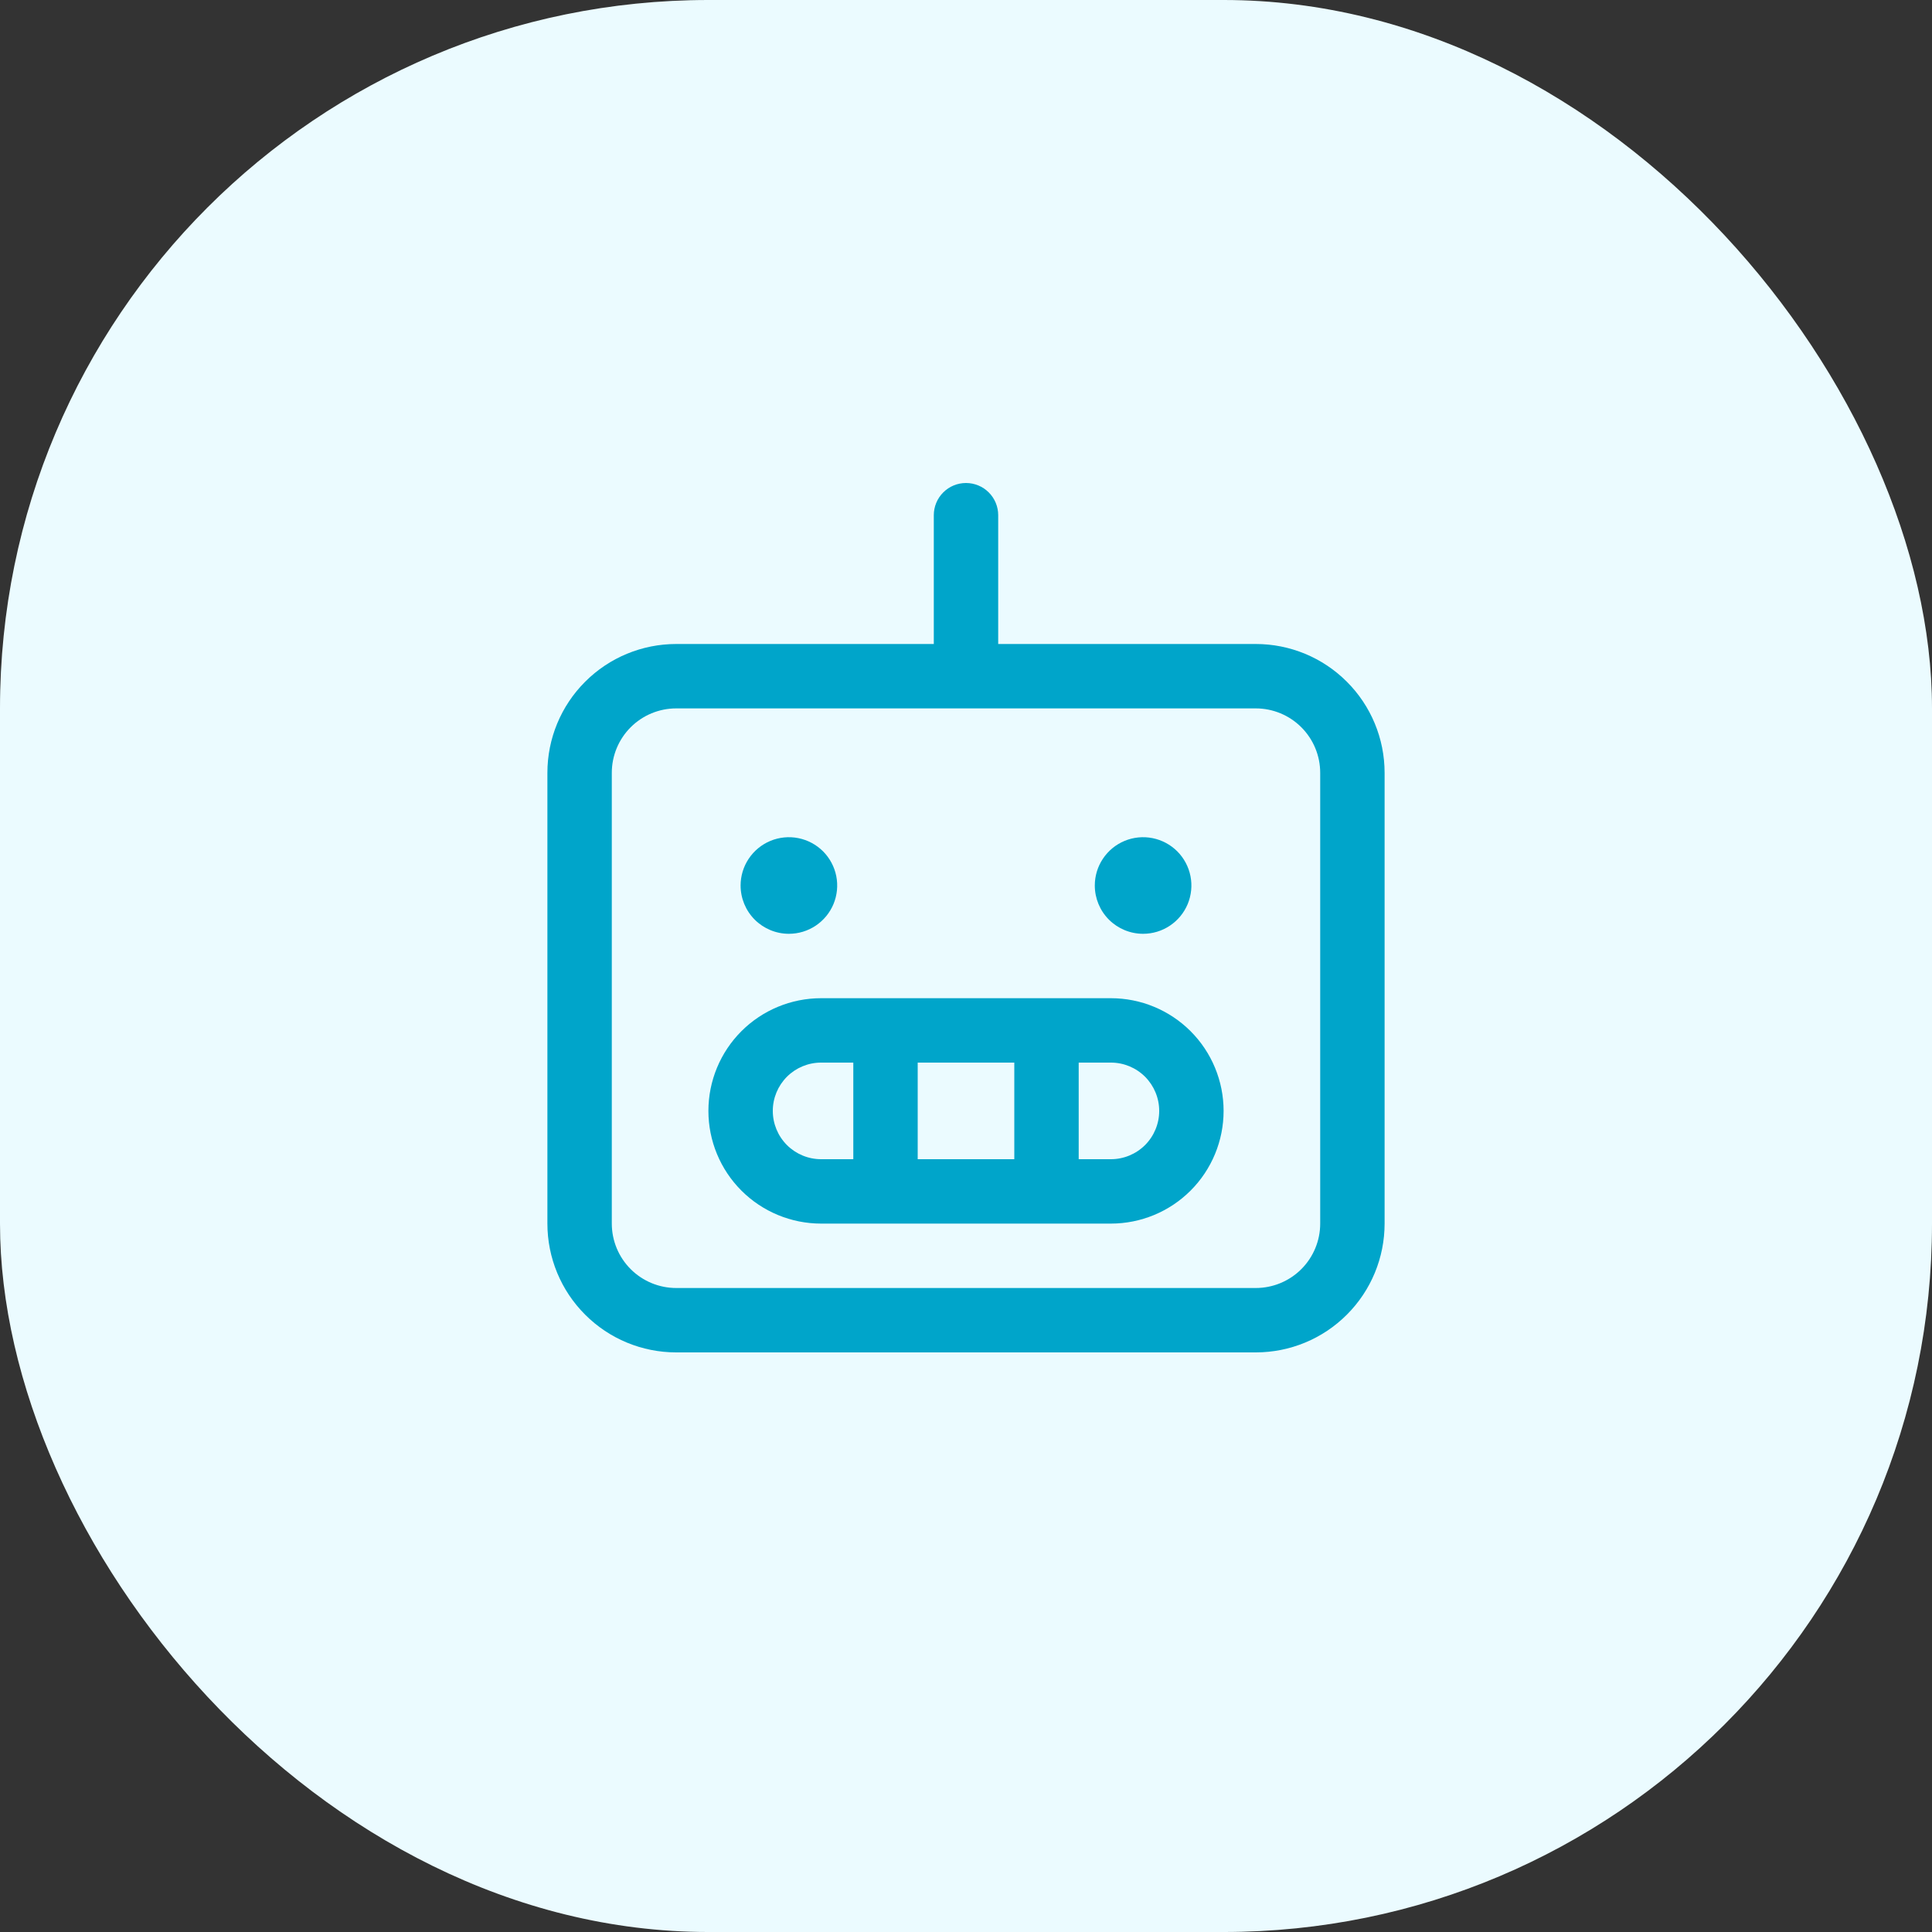 <svg width="60" height="60" viewBox="0 0 60 60" fill="none" xmlns="http://www.w3.org/2000/svg">
<rect x="0" y="0" width="60" height="60" fill="#333333" stroke="none"/>
<rect width="60" height="60" rx="22" fill="#EBFBFF"/>
<path d="M39 20H31V16C31 15.735 30.895 15.48 30.707 15.293C30.52 15.105 30.265 15 30 15C29.735 15 29.48 15.105 29.293 15.293C29.105 15.48 29 15.735 29 16V20H21C19.939 20 18.922 20.421 18.172 21.172C17.421 21.922 17 22.939 17 24V38C17 39.061 17.421 40.078 18.172 40.828C18.922 41.579 19.939 42 21 42H39C40.061 42 41.078 41.579 41.828 40.828C42.579 40.078 43 39.061 43 38V24C43 22.939 42.579 21.922 41.828 21.172C41.078 20.421 40.061 20 39 20ZM41 38C41 38.53 40.789 39.039 40.414 39.414C40.039 39.789 39.53 40 39 40H21C20.47 40 19.961 39.789 19.586 39.414C19.211 39.039 19 38.53 19 38V24C19 23.47 19.211 22.961 19.586 22.586C19.961 22.211 20.47 22 21 22H39C39.53 22 40.039 22.211 40.414 22.586C40.789 22.961 41 23.47 41 24V38ZM34.5 31H25.5C24.572 31 23.681 31.369 23.025 32.025C22.369 32.681 22 33.572 22 34.5C22 35.428 22.369 36.319 23.025 36.975C23.681 37.631 24.572 38 25.5 38H34.5C35.428 38 36.319 37.631 36.975 36.975C37.631 36.319 38 35.428 38 34.5C38 33.572 37.631 32.681 36.975 32.025C36.319 31.369 35.428 31 34.5 31ZM31.5 33V36H28.5V33H31.5ZM24 34.5C24 34.102 24.158 33.721 24.439 33.439C24.721 33.158 25.102 33 25.5 33H26.5V36H25.5C25.102 36 24.721 35.842 24.439 35.561C24.158 35.279 24 34.898 24 34.5ZM34.5 36H33.5V33H34.5C34.898 33 35.279 33.158 35.561 33.439C35.842 33.721 36 34.102 36 34.5C36 34.898 35.842 35.279 35.561 35.561C35.279 35.842 34.898 36 34.5 36ZM23 27.5C23 27.203 23.088 26.913 23.253 26.667C23.418 26.42 23.652 26.228 23.926 26.114C24.2 26.001 24.502 25.971 24.793 26.029C25.084 26.087 25.351 26.23 25.561 26.439C25.77 26.649 25.913 26.916 25.971 27.207C26.029 27.498 25.999 27.8 25.886 28.074C25.772 28.348 25.58 28.582 25.333 28.747C25.087 28.912 24.797 29 24.5 29C24.102 29 23.721 28.842 23.439 28.561C23.158 28.279 23 27.898 23 27.5ZM34 27.5C34 27.203 34.088 26.913 34.253 26.667C34.418 26.42 34.652 26.228 34.926 26.114C35.2 26.001 35.502 25.971 35.793 26.029C36.084 26.087 36.351 26.23 36.561 26.439C36.77 26.649 36.913 26.916 36.971 27.207C37.029 27.498 36.999 27.8 36.886 28.074C36.772 28.348 36.58 28.582 36.333 28.747C36.087 28.912 35.797 29 35.5 29C35.102 29 34.721 28.842 34.439 28.561C34.158 28.279 34 27.898 34 27.5Z" fill="#00A5CA"/>
</svg>
